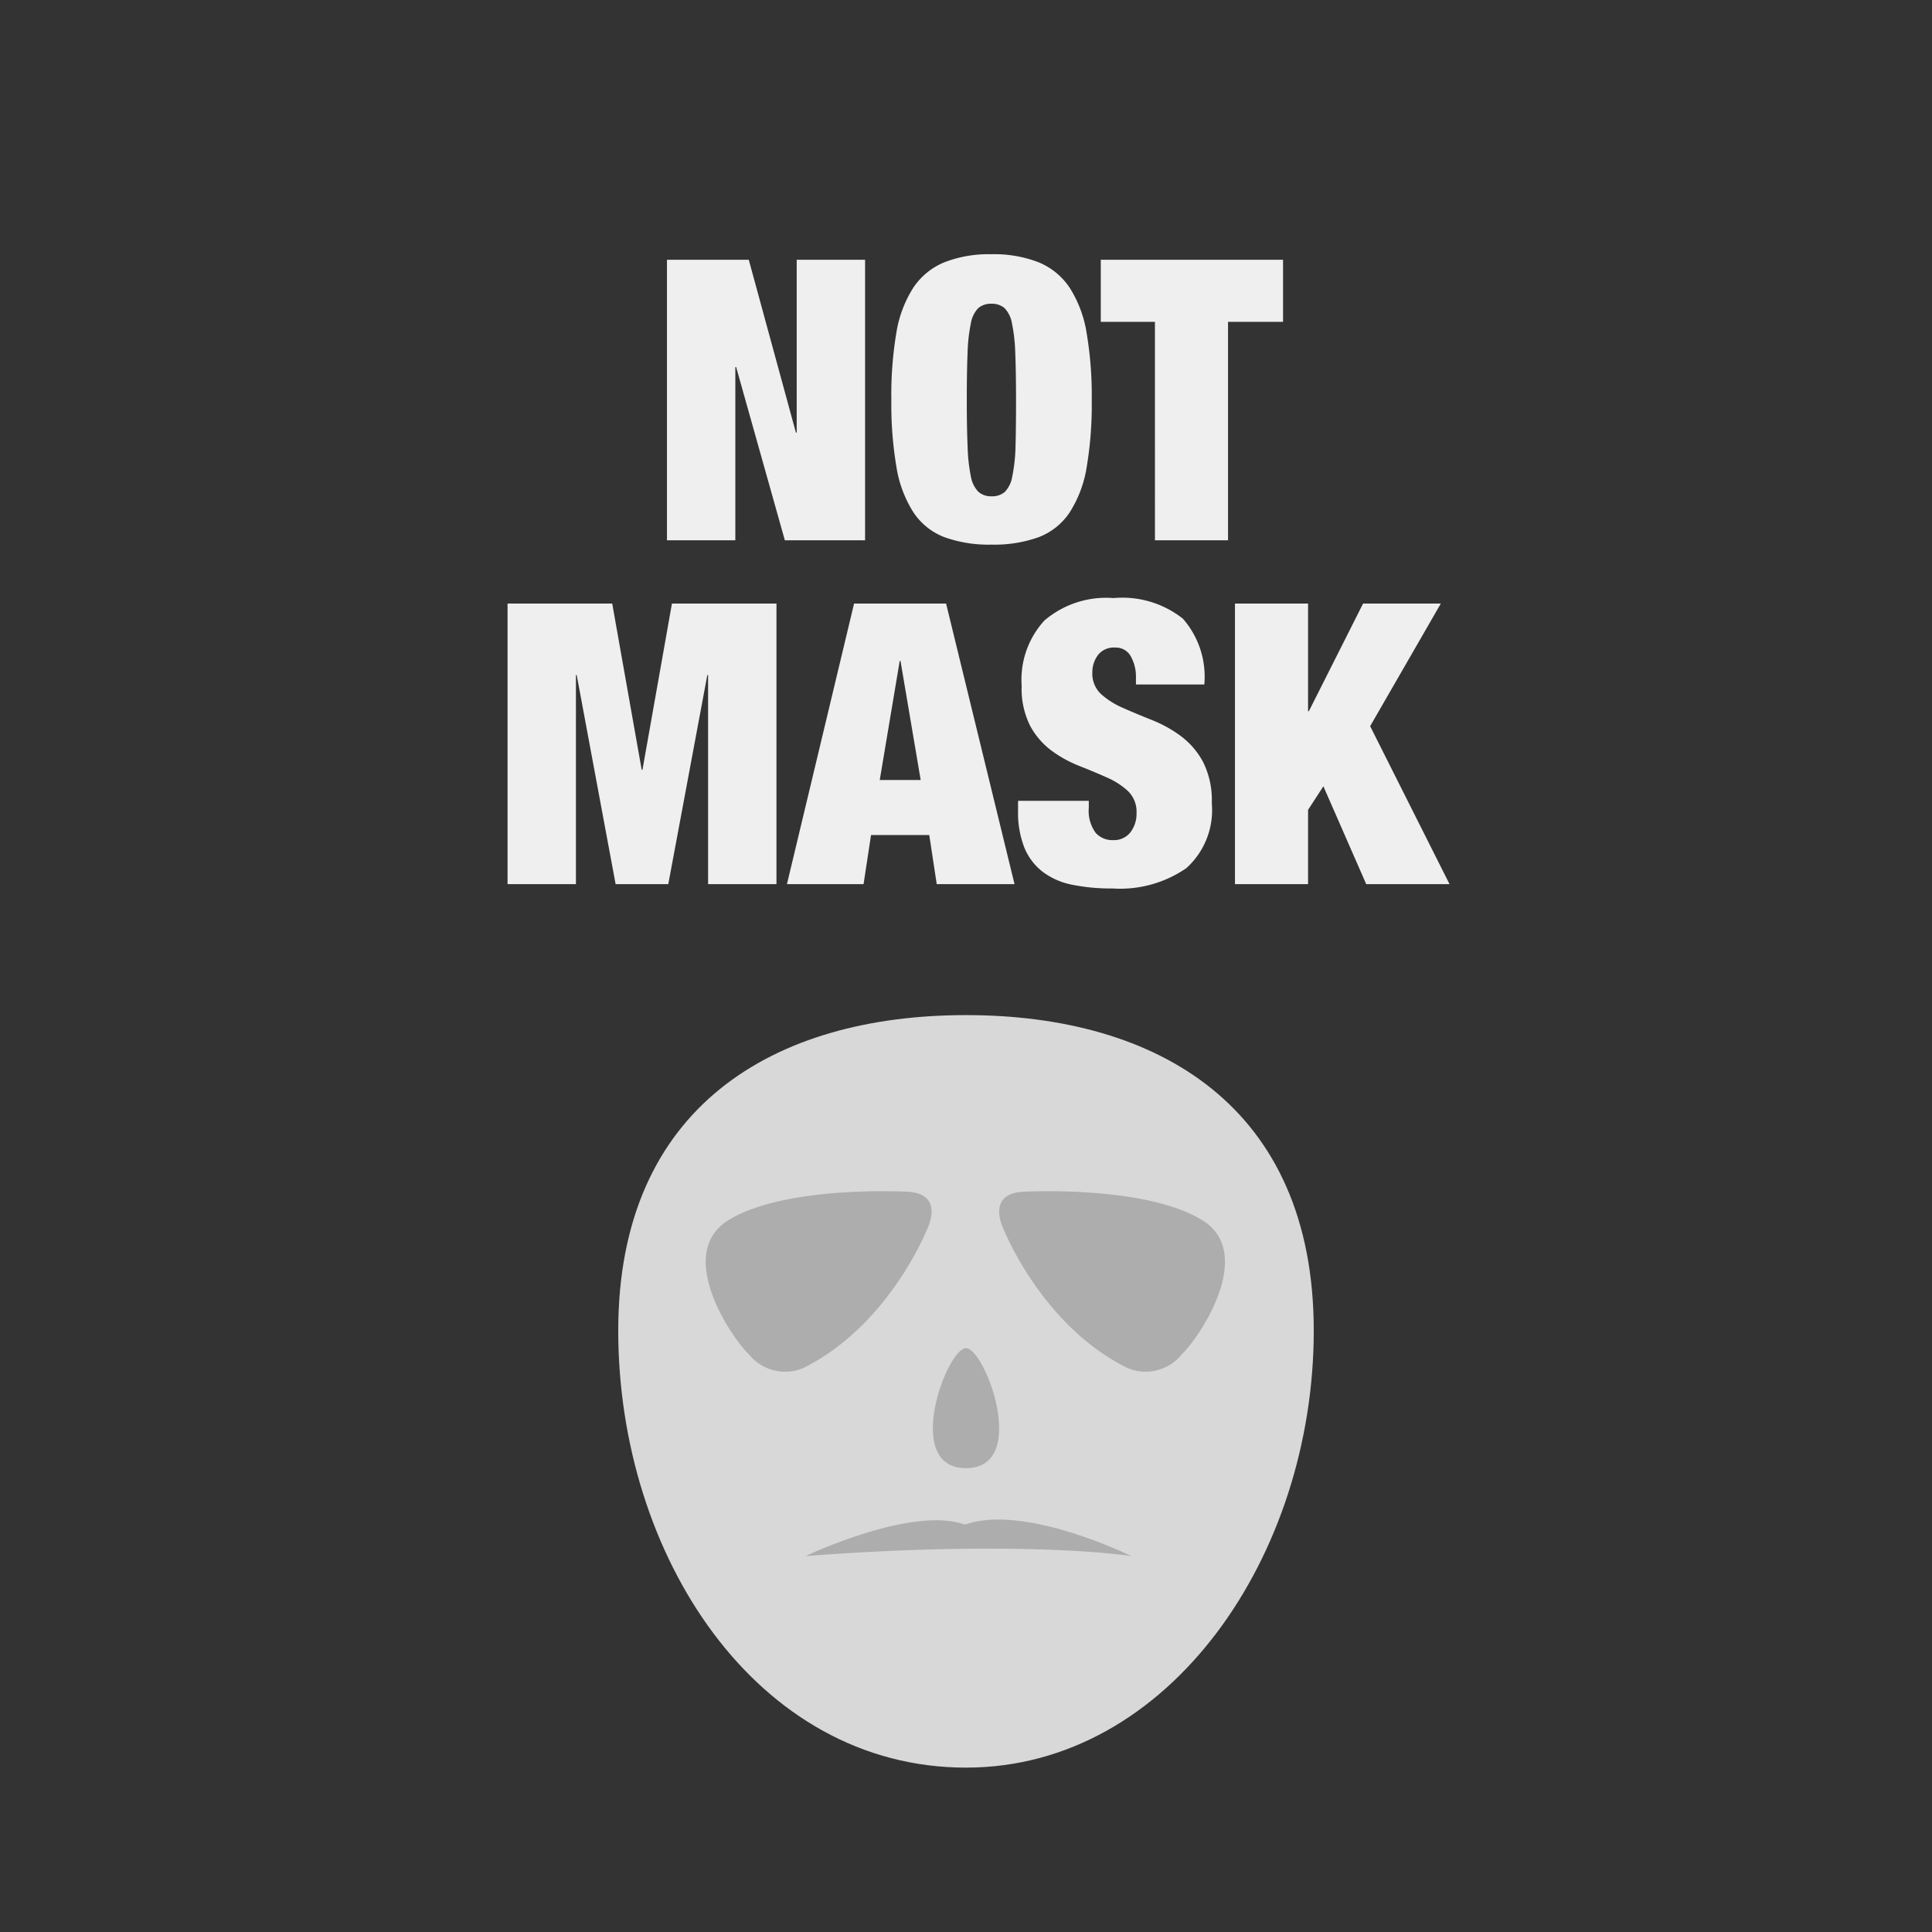 <svg xmlns="http://www.w3.org/2000/svg" width="118" height="118" viewBox="0 0 118 118">
  <rect x="0" y="0" width="118" height="118" fill="#333333" stroke="none"/>
  <g id="グループ_836" data-name="グループ 836" transform="translate(11048 231)">
    <g id="グループ_835" data-name="グループ 835">
      <path id="パス_1012" data-name="パス 1012" d="M-18.264-17.136V0h4.176V-10.584h.048L-11.064,0h4.9V-17.136h-4.176v10.56h-.048l-2.88-10.56ZM.048-8.568q0-1.728.048-2.868a10.271,10.271,0,0,1,.2-1.812,1.762,1.762,0,0,1,.456-.936,1.173,1.173,0,0,1,.8-.264,1.173,1.173,0,0,1,.8.264,1.762,1.762,0,0,1,.456.936,10.271,10.271,0,0,1,.2,1.812q.048,1.14.048,2.868T3.024-5.7a10.271,10.271,0,0,1-.2,1.812,1.762,1.762,0,0,1-.456.936,1.173,1.173,0,0,1-.8.264,1.173,1.173,0,0,1-.8-.264A1.762,1.762,0,0,1,.3-3.888,10.271,10.271,0,0,1,.1-5.7Q.048-6.84.048-8.568Zm-4.608,0a22.963,22.963,0,0,0,.312,4.092,7.262,7.262,0,0,0,1.032,2.76A3.975,3.975,0,0,0-1.32-.192,8,8,0,0,0,1.56.264,8,8,0,0,0,4.44-.192a3.975,3.975,0,0,0,1.9-1.524,7.262,7.262,0,0,0,1.032-2.76A22.963,22.963,0,0,0,7.68-8.568a22.963,22.963,0,0,0-.312-4.092,7.262,7.262,0,0,0-1.032-2.76,4.2,4.2,0,0,0-1.9-1.56,7.468,7.468,0,0,0-2.88-.492,7.468,7.468,0,0,0-2.88.492,4.2,4.2,0,0,0-1.9,1.56,7.262,7.262,0,0,0-1.032,2.76A22.963,22.963,0,0,0-4.56-8.568Zm16.1-4.776V0h4.464V-13.344h3.36v-3.792H8.232v3.792ZM-28,3.864V21h4.176V8.232h.048L-21.4,21h3.216L-15.8,8.232h.048V21h4.176V3.864h-6.384l-1.8,10.152h-.048l-1.8-10.152Zm23.952,3.5L-5.268,14.64h2.5L-4,7.368Zm2.832-3.5L2.964,21H-1.788l-.456-3H-5.8l-.456,3h-4.68l4.1-17.136ZM10.38,8.808h4.176a5.375,5.375,0,0,0-1.308-4.02,5.959,5.959,0,0,0-4.236-1.26A5.807,5.807,0,0,0,4.788,4.9,5.341,5.341,0,0,0,3.4,8.88a5.055,5.055,0,0,0,.516,2.448,4.613,4.613,0,0,0,1.3,1.512,7.424,7.424,0,0,0,1.692.936q.912.36,1.692.708a4.534,4.534,0,0,1,1.3.84,1.753,1.753,0,0,1,.516,1.332,1.862,1.862,0,0,1-.372,1.176,1.271,1.271,0,0,1-1.068.48,1.368,1.368,0,0,1-1.056-.444A2.288,2.288,0,0,1,7.5,16.32v-.408H3.18v.6a5.826,5.826,0,0,0,.384,2.256A3.572,3.572,0,0,0,4.68,20.244a4.413,4.413,0,0,0,1.8.792,11.866,11.866,0,0,0,2.46.228,7.132,7.132,0,0,0,4.512-1.236,4.764,4.764,0,0,0,1.56-3.972,5.191,5.191,0,0,0-.54-2.532,4.822,4.822,0,0,0-1.356-1.572,7.824,7.824,0,0,0-1.752-.972q-.936-.372-1.752-.732A4.978,4.978,0,0,1,8.256,9.4a1.713,1.713,0,0,1-.54-1.332A1.748,1.748,0,0,1,8.052,7.02a1.211,1.211,0,0,1,1.056-.468,1.034,1.034,0,0,1,.96.54A2.574,2.574,0,0,1,10.38,8.4Zm6.048-4.944V21h4.464V16.464l.936-1.44L24.444,21h5.088l-4.848-9.648L29,3.864H24.252L20.94,10.44h-.048V3.864Z" transform="translate(-10989 -198)" fill="#fff" opacity="0.92"/>
      <g id="グループ_598" data-name="グループ 598" transform="translate(-11465.434 -690.51)">
        <path id="パス_679" data-name="パス 679" d="M497.674,540.786c0,13.688-8.784,26.684-21.24,26.684-12.832,0-21.24-13-21.24-26.684s9.509-19.277,21.24-19.277S497.674,527.1,497.674,540.786Z" fill="#d8d8d8"/>
        <path id="パス_680" data-name="パス 680" d="M479.878,532.3s7.455-.434,10.983,1.733c3.288,2.02-.145,7.144-1.255,8.206a2.844,2.844,0,0,1-3.286.837c-5.243-2.573-7.568-8.443-7.568-8.443S477.6,532.455,479.878,532.3Z" fill="#adadad"/>
        <path id="パス_681" data-name="パス 681" d="M472.911,532.3s-7.455-.434-10.983,1.733c-3.288,2.02.145,7.144,1.255,8.206a2.844,2.844,0,0,0,3.286.837c5.242-2.573,7.568-8.443,7.568-8.443S475.2,532.455,472.911,532.3Z" fill="#adadad"/>
        <path id="パス_822" data-name="パス 822" d="M476.434,541.851c-1.174,0-3.9,7.33,0,7.33S477.608,541.851,476.434,541.851Z" fill="#adadad"/>
        <path id="パス_823" data-name="パス 823" d="M468.7,555.778s6.5-3.095,9.737-1.918c3.6-1.308,10.146,1.918,10.146,1.918S482.2,554.758,468.7,555.778Z" transform="translate(-2.061 -1.231)" fill="#adadad"/>
      </g>
    </g>
    <rect id="長方形_1118" data-name="長方形 1118" width="118" height="118" transform="translate(-11048 -231)" fill="none"/>
  </g>
</svg>
